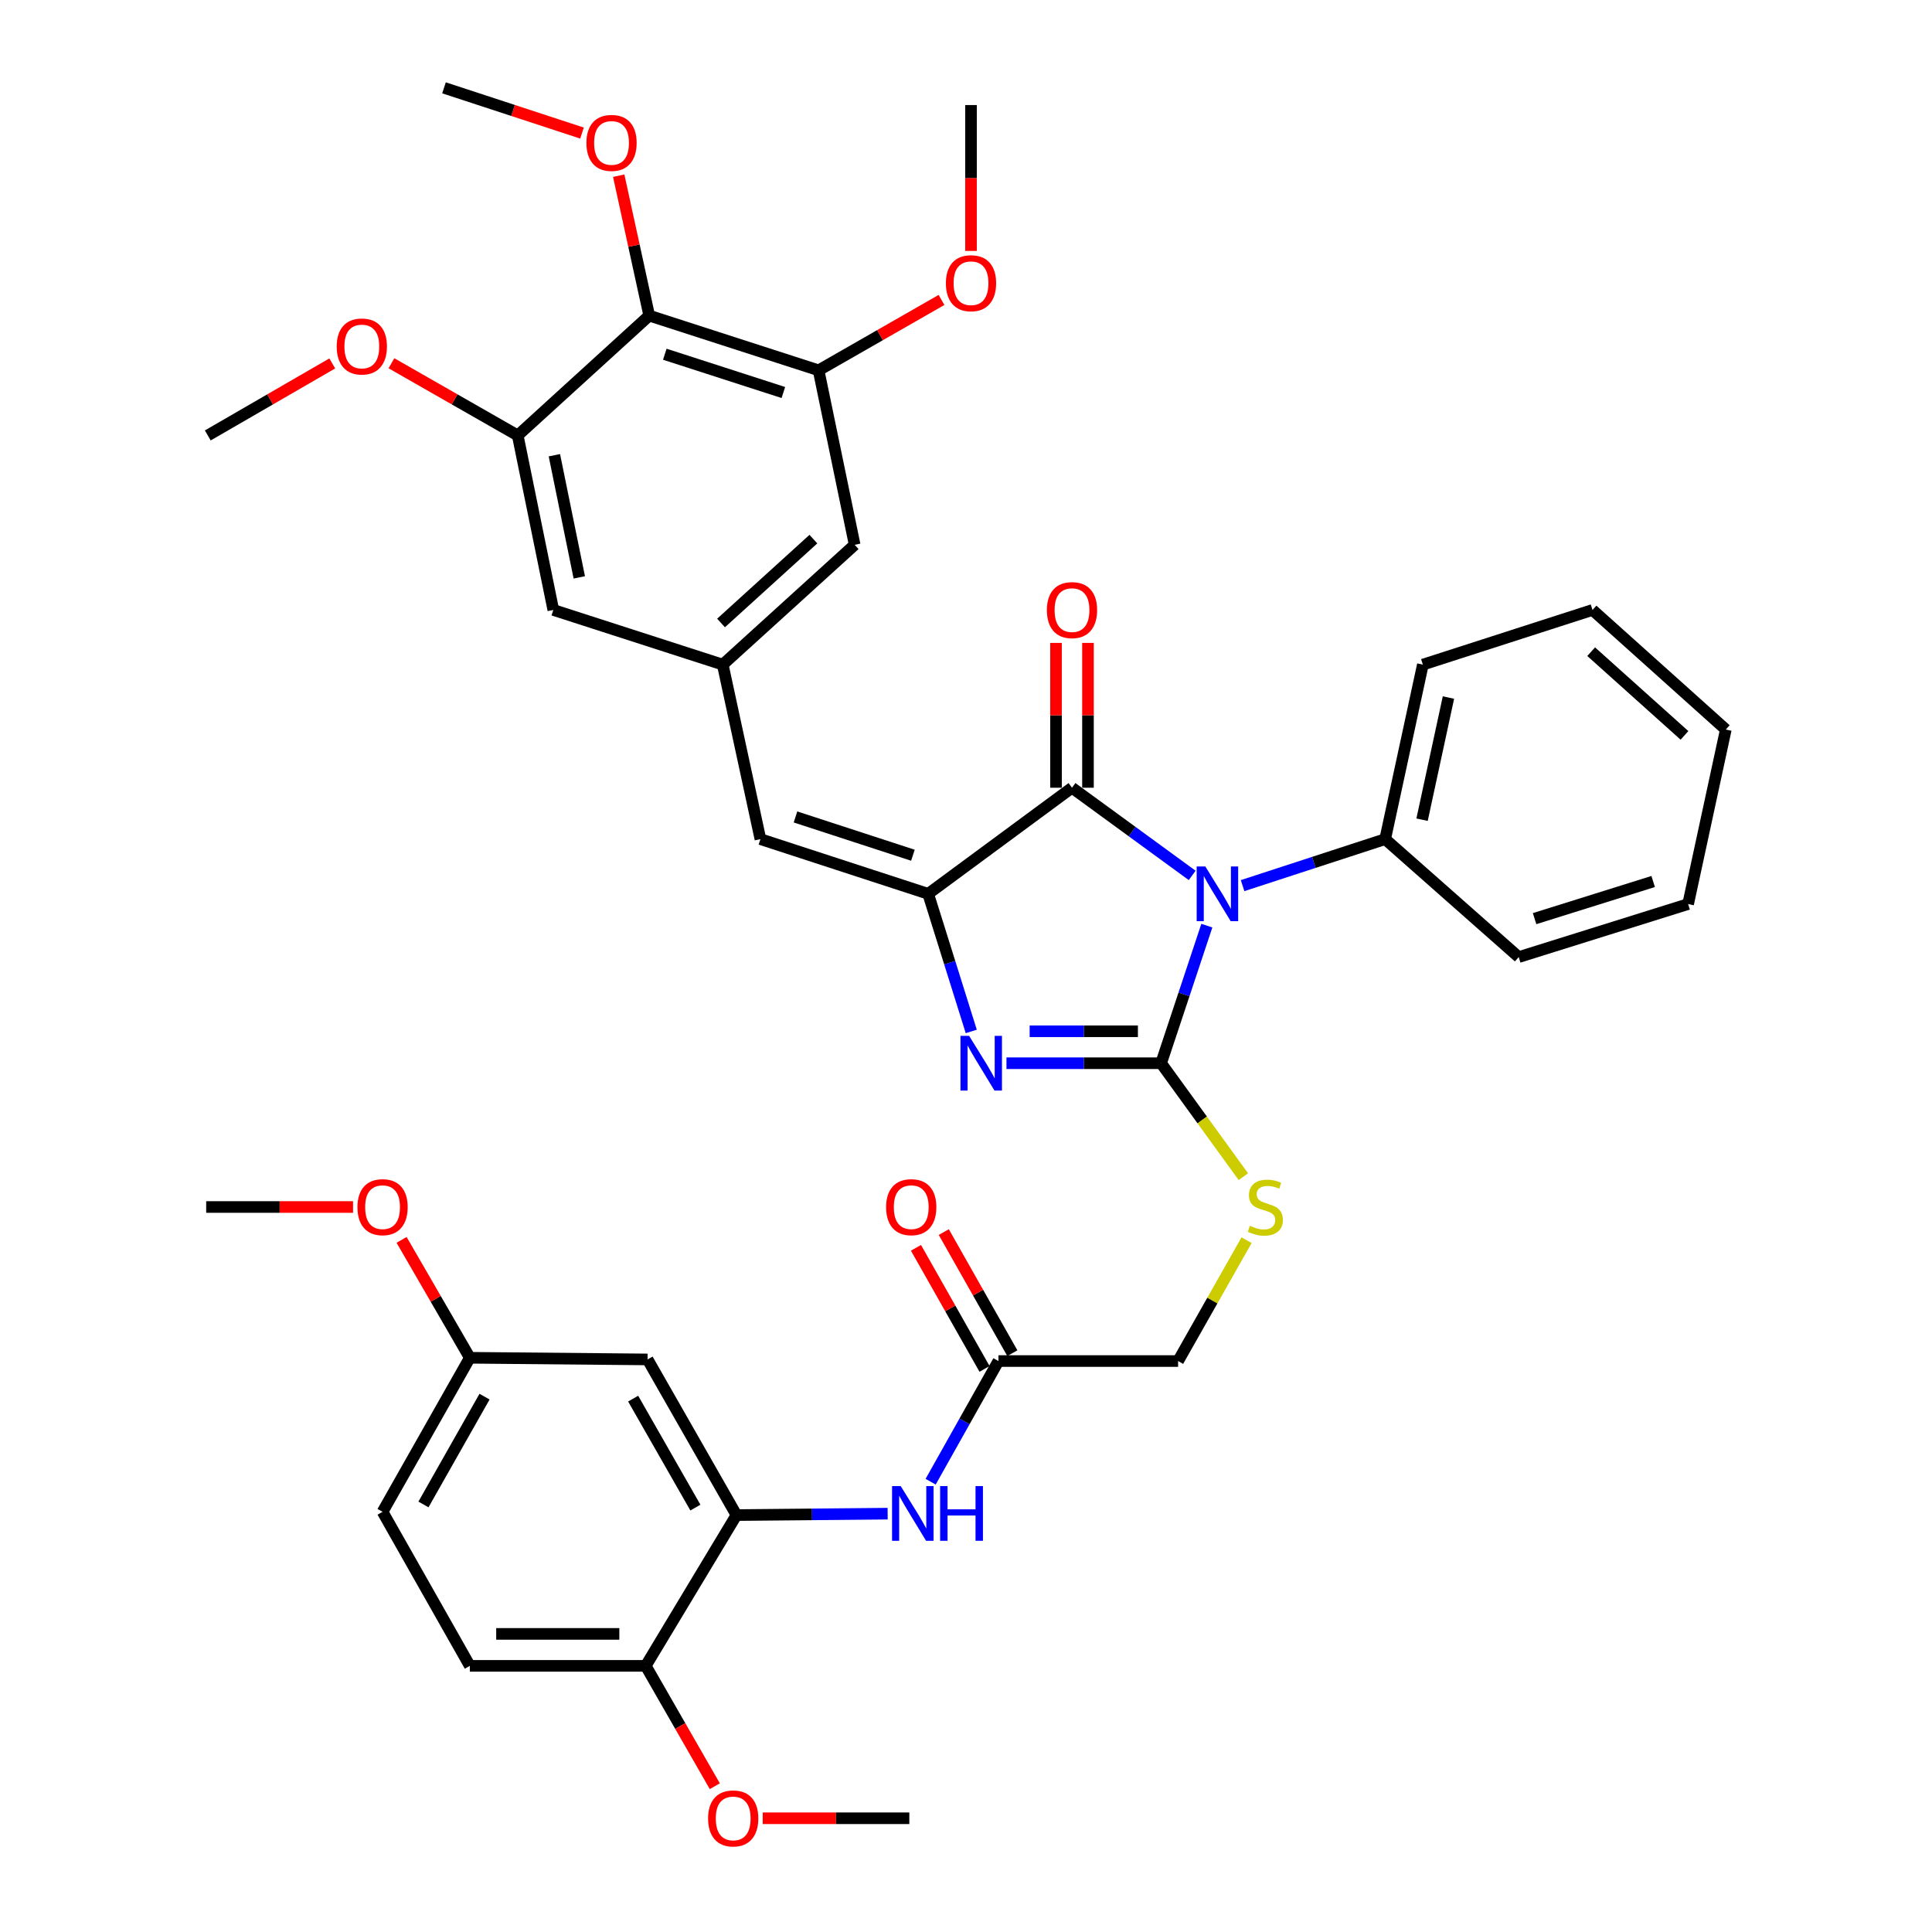<?xml version='1.0' encoding='iso-8859-1'?>
<svg version='1.1' baseProfile='full'
              xmlns='http://www.w3.org/2000/svg'
                      xmlns:rdkit='http://www.rdkit.org/xml'
                      xmlns:xlink='http://www.w3.org/1999/xlink'
                  xml:space='preserve'
width='1000px' height='1000px' viewBox='0 0 1000 1000'>
<!-- END OF HEADER -->
<rect style='opacity:1.0;fill:#FFFFFF;stroke:none' width='1000' height='1000' x='0' y='0'> </rect>
<path class='bond-0' d='M 624.661,479.114 L 612.824,514.719' style='fill:none;fill-rule:evenodd;stroke:#0000FF;stroke-width:6px;stroke-linecap:butt;stroke-linejoin:miter;stroke-opacity:1' />
<path class='bond-0' d='M 612.824,514.719 L 600.987,550.324' style='fill:none;fill-rule:evenodd;stroke:#000000;stroke-width:6px;stroke-linecap:butt;stroke-linejoin:miter;stroke-opacity:1' />
<path class='bond-3' d='M 617.067,453.109 L 585.965,430.418' style='fill:none;fill-rule:evenodd;stroke:#0000FF;stroke-width:6px;stroke-linecap:butt;stroke-linejoin:miter;stroke-opacity:1' />
<path class='bond-3' d='M 585.965,430.418 L 554.863,407.726' style='fill:none;fill-rule:evenodd;stroke:#000000;stroke-width:6px;stroke-linecap:butt;stroke-linejoin:miter;stroke-opacity:1' />
<path class='bond-13' d='M 643.16,458.397 L 680.061,446.364' style='fill:none;fill-rule:evenodd;stroke:#0000FF;stroke-width:6px;stroke-linecap:butt;stroke-linejoin:miter;stroke-opacity:1' />
<path class='bond-13' d='M 680.061,446.364 L 716.962,434.331' style='fill:none;fill-rule:evenodd;stroke:#000000;stroke-width:6px;stroke-linecap:butt;stroke-linejoin:miter;stroke-opacity:1' />
<path class='bond-1' d='M 600.987,550.324 L 560.965,550.324' style='fill:none;fill-rule:evenodd;stroke:#000000;stroke-width:6px;stroke-linecap:butt;stroke-linejoin:miter;stroke-opacity:1' />
<path class='bond-1' d='M 560.965,550.324 L 520.943,550.324' style='fill:none;fill-rule:evenodd;stroke:#0000FF;stroke-width:6px;stroke-linecap:butt;stroke-linejoin:miter;stroke-opacity:1' />
<path class='bond-1' d='M 588.98,533.783 L 560.965,533.783' style='fill:none;fill-rule:evenodd;stroke:#000000;stroke-width:6px;stroke-linecap:butt;stroke-linejoin:miter;stroke-opacity:1' />
<path class='bond-1' d='M 560.965,533.783 L 532.95,533.783' style='fill:none;fill-rule:evenodd;stroke:#0000FF;stroke-width:6px;stroke-linecap:butt;stroke-linejoin:miter;stroke-opacity:1' />
<path class='bond-7' d='M 600.987,550.324 L 622.275,579.687' style='fill:none;fill-rule:evenodd;stroke:#000000;stroke-width:6px;stroke-linecap:butt;stroke-linejoin:miter;stroke-opacity:1' />
<path class='bond-7' d='M 622.275,579.687 L 643.562,609.049' style='fill:none;fill-rule:evenodd;stroke:#CCCC00;stroke-width:6px;stroke-linecap:butt;stroke-linejoin:miter;stroke-opacity:1' />
<path class='bond-39' d='M 502.722,533.867 L 491.569,498.256' style='fill:none;fill-rule:evenodd;stroke:#0000FF;stroke-width:6px;stroke-linecap:butt;stroke-linejoin:miter;stroke-opacity:1' />
<path class='bond-39' d='M 491.569,498.256 L 480.417,462.644' style='fill:none;fill-rule:evenodd;stroke:#000000;stroke-width:6px;stroke-linecap:butt;stroke-linejoin:miter;stroke-opacity:1' />
<path class='bond-2' d='M 480.417,462.644 L 554.863,407.726' style='fill:none;fill-rule:evenodd;stroke:#000000;stroke-width:6px;stroke-linecap:butt;stroke-linejoin:miter;stroke-opacity:1' />
<path class='bond-4' d='M 480.417,462.644 L 393.591,434.331' style='fill:none;fill-rule:evenodd;stroke:#000000;stroke-width:6px;stroke-linecap:butt;stroke-linejoin:miter;stroke-opacity:1' />
<path class='bond-4' d='M 472.521,442.671 L 411.743,422.851' style='fill:none;fill-rule:evenodd;stroke:#000000;stroke-width:6px;stroke-linecap:butt;stroke-linejoin:miter;stroke-opacity:1' />
<path class='bond-16' d='M 563.134,407.726 L 563.134,370.247' style='fill:none;fill-rule:evenodd;stroke:#000000;stroke-width:6px;stroke-linecap:butt;stroke-linejoin:miter;stroke-opacity:1' />
<path class='bond-16' d='M 563.134,370.247 L 563.134,332.769' style='fill:none;fill-rule:evenodd;stroke:#FF0000;stroke-width:6px;stroke-linecap:butt;stroke-linejoin:miter;stroke-opacity:1' />
<path class='bond-16' d='M 546.592,407.726 L 546.592,370.247' style='fill:none;fill-rule:evenodd;stroke:#000000;stroke-width:6px;stroke-linecap:butt;stroke-linejoin:miter;stroke-opacity:1' />
<path class='bond-16' d='M 546.592,370.247 L 546.592,332.769' style='fill:none;fill-rule:evenodd;stroke:#FF0000;stroke-width:6px;stroke-linecap:butt;stroke-linejoin:miter;stroke-opacity:1' />
<path class='bond-11' d='M 393.591,434.331 L 374.09,344.004' style='fill:none;fill-rule:evenodd;stroke:#000000;stroke-width:6px;stroke-linecap:butt;stroke-linejoin:miter;stroke-opacity:1' />
<path class='bond-5' d='M 336.035,163.36 L 423.697,191.674' style='fill:none;fill-rule:evenodd;stroke:#000000;stroke-width:6px;stroke-linecap:butt;stroke-linejoin:miter;stroke-opacity:1' />
<path class='bond-5' d='M 344.1,183.348 L 405.464,203.167' style='fill:none;fill-rule:evenodd;stroke:#000000;stroke-width:6px;stroke-linecap:butt;stroke-linejoin:miter;stroke-opacity:1' />
<path class='bond-23' d='M 336.035,163.36 L 328.139,127.148' style='fill:none;fill-rule:evenodd;stroke:#000000;stroke-width:6px;stroke-linecap:butt;stroke-linejoin:miter;stroke-opacity:1' />
<path class='bond-23' d='M 328.139,127.148 L 320.243,90.937' style='fill:none;fill-rule:evenodd;stroke:#FF0000;stroke-width:6px;stroke-linecap:butt;stroke-linejoin:miter;stroke-opacity:1' />
<path class='bond-41' d='M 336.035,163.36 L 267.976,225.382' style='fill:none;fill-rule:evenodd;stroke:#000000;stroke-width:6px;stroke-linecap:butt;stroke-linejoin:miter;stroke-opacity:1' />
<path class='bond-6' d='M 381.194,784.205 L 420.32,783.839' style='fill:none;fill-rule:evenodd;stroke:#000000;stroke-width:6px;stroke-linecap:butt;stroke-linejoin:miter;stroke-opacity:1' />
<path class='bond-6' d='M 420.32,783.839 L 459.445,783.472' style='fill:none;fill-rule:evenodd;stroke:#0000FF;stroke-width:6px;stroke-linecap:butt;stroke-linejoin:miter;stroke-opacity:1' />
<path class='bond-14' d='M 381.194,784.205 L 335.181,703.638' style='fill:none;fill-rule:evenodd;stroke:#000000;stroke-width:6px;stroke-linecap:butt;stroke-linejoin:miter;stroke-opacity:1' />
<path class='bond-14' d='M 359.928,780.324 L 327.719,723.927' style='fill:none;fill-rule:evenodd;stroke:#000000;stroke-width:6px;stroke-linecap:butt;stroke-linejoin:miter;stroke-opacity:1' />
<path class='bond-18' d='M 381.194,784.205 L 334.225,862.245' style='fill:none;fill-rule:evenodd;stroke:#000000;stroke-width:6px;stroke-linecap:butt;stroke-linejoin:miter;stroke-opacity:1' />
<path class='bond-20' d='M 645.215,641.914 L 627.498,673.194' style='fill:none;fill-rule:evenodd;stroke:#CCCC00;stroke-width:6px;stroke-linecap:butt;stroke-linejoin:miter;stroke-opacity:1' />
<path class='bond-20' d='M 627.498,673.194 L 609.781,704.474' style='fill:none;fill-rule:evenodd;stroke:#000000;stroke-width:6px;stroke-linecap:butt;stroke-linejoin:miter;stroke-opacity:1' />
<path class='bond-8' d='M 267.976,225.382 L 286.392,315.708' style='fill:none;fill-rule:evenodd;stroke:#000000;stroke-width:6px;stroke-linecap:butt;stroke-linejoin:miter;stroke-opacity:1' />
<path class='bond-8' d='M 286.946,235.626 L 299.838,298.855' style='fill:none;fill-rule:evenodd;stroke:#000000;stroke-width:6px;stroke-linecap:butt;stroke-linejoin:miter;stroke-opacity:1' />
<path class='bond-24' d='M 267.976,225.382 L 235.29,206.699' style='fill:none;fill-rule:evenodd;stroke:#000000;stroke-width:6px;stroke-linecap:butt;stroke-linejoin:miter;stroke-opacity:1' />
<path class='bond-24' d='M 235.29,206.699 L 202.604,188.017' style='fill:none;fill-rule:evenodd;stroke:#FF0000;stroke-width:6px;stroke-linecap:butt;stroke-linejoin:miter;stroke-opacity:1' />
<path class='bond-9' d='M 423.697,191.674 L 442.371,281.991' style='fill:none;fill-rule:evenodd;stroke:#000000;stroke-width:6px;stroke-linecap:butt;stroke-linejoin:miter;stroke-opacity:1' />
<path class='bond-25' d='M 423.697,191.674 L 455.508,173.462' style='fill:none;fill-rule:evenodd;stroke:#000000;stroke-width:6px;stroke-linecap:butt;stroke-linejoin:miter;stroke-opacity:1' />
<path class='bond-25' d='M 455.508,173.462 L 487.319,155.249' style='fill:none;fill-rule:evenodd;stroke:#FF0000;stroke-width:6px;stroke-linecap:butt;stroke-linejoin:miter;stroke-opacity:1' />
<path class='bond-10' d='M 481.695,766.928 L 499.242,735.701' style='fill:none;fill-rule:evenodd;stroke:#0000FF;stroke-width:6px;stroke-linecap:butt;stroke-linejoin:miter;stroke-opacity:1' />
<path class='bond-10' d='M 499.242,735.701 L 516.79,704.474' style='fill:none;fill-rule:evenodd;stroke:#000000;stroke-width:6px;stroke-linecap:butt;stroke-linejoin:miter;stroke-opacity:1' />
<path class='bond-15' d='M 374.09,344.004 L 286.392,315.708' style='fill:none;fill-rule:evenodd;stroke:#000000;stroke-width:6px;stroke-linecap:butt;stroke-linejoin:miter;stroke-opacity:1' />
<path class='bond-17' d='M 374.09,344.004 L 442.371,281.991' style='fill:none;fill-rule:evenodd;stroke:#000000;stroke-width:6px;stroke-linecap:butt;stroke-linejoin:miter;stroke-opacity:1' />
<path class='bond-17' d='M 373.211,322.457 L 421.007,279.048' style='fill:none;fill-rule:evenodd;stroke:#000000;stroke-width:6px;stroke-linecap:butt;stroke-linejoin:miter;stroke-opacity:1' />
<path class='bond-12' d='M 516.79,704.474 L 609.781,704.474' style='fill:none;fill-rule:evenodd;stroke:#000000;stroke-width:6px;stroke-linecap:butt;stroke-linejoin:miter;stroke-opacity:1' />
<path class='bond-19' d='M 523.987,700.399 L 506.244,669.059' style='fill:none;fill-rule:evenodd;stroke:#000000;stroke-width:6px;stroke-linecap:butt;stroke-linejoin:miter;stroke-opacity:1' />
<path class='bond-19' d='M 506.244,669.059 L 488.5,637.719' style='fill:none;fill-rule:evenodd;stroke:#FF0000;stroke-width:6px;stroke-linecap:butt;stroke-linejoin:miter;stroke-opacity:1' />
<path class='bond-19' d='M 509.592,708.549 L 491.849,677.209' style='fill:none;fill-rule:evenodd;stroke:#000000;stroke-width:6px;stroke-linecap:butt;stroke-linejoin:miter;stroke-opacity:1' />
<path class='bond-19' d='M 491.849,677.209 L 474.105,645.869' style='fill:none;fill-rule:evenodd;stroke:#FF0000;stroke-width:6px;stroke-linecap:butt;stroke-linejoin:miter;stroke-opacity:1' />
<path class='bond-29' d='M 716.962,434.331 L 736.472,344.004' style='fill:none;fill-rule:evenodd;stroke:#000000;stroke-width:6px;stroke-linecap:butt;stroke-linejoin:miter;stroke-opacity:1' />
<path class='bond-29' d='M 736.058,424.274 L 749.714,361.045' style='fill:none;fill-rule:evenodd;stroke:#000000;stroke-width:6px;stroke-linecap:butt;stroke-linejoin:miter;stroke-opacity:1' />
<path class='bond-30' d='M 716.962,434.331 L 786.088,495.388' style='fill:none;fill-rule:evenodd;stroke:#000000;stroke-width:6px;stroke-linecap:butt;stroke-linejoin:miter;stroke-opacity:1' />
<path class='bond-22' d='M 335.181,703.638 L 243.182,702.783' style='fill:none;fill-rule:evenodd;stroke:#000000;stroke-width:6px;stroke-linecap:butt;stroke-linejoin:miter;stroke-opacity:1' />
<path class='bond-21' d='M 334.225,862.245 L 243.182,862.245' style='fill:none;fill-rule:evenodd;stroke:#000000;stroke-width:6px;stroke-linecap:butt;stroke-linejoin:miter;stroke-opacity:1' />
<path class='bond-21' d='M 320.569,845.703 L 256.838,845.703' style='fill:none;fill-rule:evenodd;stroke:#000000;stroke-width:6px;stroke-linecap:butt;stroke-linejoin:miter;stroke-opacity:1' />
<path class='bond-27' d='M 334.225,862.245 L 352.102,893.391' style='fill:none;fill-rule:evenodd;stroke:#000000;stroke-width:6px;stroke-linecap:butt;stroke-linejoin:miter;stroke-opacity:1' />
<path class='bond-27' d='M 352.102,893.391 L 369.979,924.536' style='fill:none;fill-rule:evenodd;stroke:#FF0000;stroke-width:6px;stroke-linecap:butt;stroke-linejoin:miter;stroke-opacity:1' />
<path class='bond-26' d='M 243.182,862.245 L 198.014,782.514' style='fill:none;fill-rule:evenodd;stroke:#000000;stroke-width:6px;stroke-linecap:butt;stroke-linejoin:miter;stroke-opacity:1' />
<path class='bond-28' d='M 243.182,702.783 L 225.521,672.27' style='fill:none;fill-rule:evenodd;stroke:#000000;stroke-width:6px;stroke-linecap:butt;stroke-linejoin:miter;stroke-opacity:1' />
<path class='bond-28' d='M 225.521,672.27 L 207.861,641.758' style='fill:none;fill-rule:evenodd;stroke:#FF0000;stroke-width:6px;stroke-linecap:butt;stroke-linejoin:miter;stroke-opacity:1' />
<path class='bond-42' d='M 243.182,702.783 L 198.014,782.514' style='fill:none;fill-rule:evenodd;stroke:#000000;stroke-width:6px;stroke-linecap:butt;stroke-linejoin:miter;stroke-opacity:1' />
<path class='bond-42' d='M 250.799,722.896 L 219.181,778.708' style='fill:none;fill-rule:evenodd;stroke:#000000;stroke-width:6px;stroke-linecap:butt;stroke-linejoin:miter;stroke-opacity:1' />
<path class='bond-31' d='M 301.244,68.877 L 265.527,57.166' style='fill:none;fill-rule:evenodd;stroke:#FF0000;stroke-width:6px;stroke-linecap:butt;stroke-linejoin:miter;stroke-opacity:1' />
<path class='bond-31' d='M 265.527,57.166 L 229.81,45.455' style='fill:none;fill-rule:evenodd;stroke:#000000;stroke-width:6px;stroke-linecap:butt;stroke-linejoin:miter;stroke-opacity:1' />
<path class='bond-32' d='M 171.977,188.111 L 139.763,206.746' style='fill:none;fill-rule:evenodd;stroke:#FF0000;stroke-width:6px;stroke-linecap:butt;stroke-linejoin:miter;stroke-opacity:1' />
<path class='bond-32' d='M 139.763,206.746 L 107.549,225.382' style='fill:none;fill-rule:evenodd;stroke:#000000;stroke-width:6px;stroke-linecap:butt;stroke-linejoin:miter;stroke-opacity:1' />
<path class='bond-33' d='M 502.592,129.882 L 502.592,92.13' style='fill:none;fill-rule:evenodd;stroke:#FF0000;stroke-width:6px;stroke-linecap:butt;stroke-linejoin:miter;stroke-opacity:1' />
<path class='bond-33' d='M 502.592,92.13 L 502.592,54.378' style='fill:none;fill-rule:evenodd;stroke:#000000;stroke-width:6px;stroke-linecap:butt;stroke-linejoin:miter;stroke-opacity:1' />
<path class='bond-34' d='M 394.782,941.13 L 432.724,941.13' style='fill:none;fill-rule:evenodd;stroke:#FF0000;stroke-width:6px;stroke-linecap:butt;stroke-linejoin:miter;stroke-opacity:1' />
<path class='bond-34' d='M 432.724,941.13 L 470.666,941.13' style='fill:none;fill-rule:evenodd;stroke:#000000;stroke-width:6px;stroke-linecap:butt;stroke-linejoin:miter;stroke-opacity:1' />
<path class='bond-35' d='M 182.731,624.743 L 144.727,624.743' style='fill:none;fill-rule:evenodd;stroke:#FF0000;stroke-width:6px;stroke-linecap:butt;stroke-linejoin:miter;stroke-opacity:1' />
<path class='bond-35' d='M 144.727,624.743 L 106.722,624.743' style='fill:none;fill-rule:evenodd;stroke:#000000;stroke-width:6px;stroke-linecap:butt;stroke-linejoin:miter;stroke-opacity:1' />
<path class='bond-36' d='M 736.472,344.004 L 824.281,315.708' style='fill:none;fill-rule:evenodd;stroke:#000000;stroke-width:6px;stroke-linecap:butt;stroke-linejoin:miter;stroke-opacity:1' />
<path class='bond-37' d='M 786.088,495.388 L 873.768,467.938' style='fill:none;fill-rule:evenodd;stroke:#000000;stroke-width:6px;stroke-linecap:butt;stroke-linejoin:miter;stroke-opacity:1' />
<path class='bond-37' d='M 794.298,475.484 L 855.674,456.269' style='fill:none;fill-rule:evenodd;stroke:#000000;stroke-width:6px;stroke-linecap:butt;stroke-linejoin:miter;stroke-opacity:1' />
<path class='bond-40' d='M 824.281,315.708 L 893.278,377.611' style='fill:none;fill-rule:evenodd;stroke:#000000;stroke-width:6px;stroke-linecap:butt;stroke-linejoin:miter;stroke-opacity:1' />
<path class='bond-40' d='M 823.584,337.306 L 871.882,380.638' style='fill:none;fill-rule:evenodd;stroke:#000000;stroke-width:6px;stroke-linecap:butt;stroke-linejoin:miter;stroke-opacity:1' />
<path class='bond-38' d='M 873.768,467.938 L 893.278,377.611' style='fill:none;fill-rule:evenodd;stroke:#000000;stroke-width:6px;stroke-linecap:butt;stroke-linejoin:miter;stroke-opacity:1' />
<path  class='atom-0' d='M 623.877 448.484
L 633.157 463.484
Q 634.077 464.964, 635.557 467.644
Q 637.037 470.324, 637.117 470.484
L 637.117 448.484
L 640.877 448.484
L 640.877 476.804
L 636.997 476.804
L 627.037 460.404
Q 625.877 458.484, 624.637 456.284
Q 623.437 454.084, 623.077 453.404
L 623.077 476.804
L 619.397 476.804
L 619.397 448.484
L 623.877 448.484
' fill='#0000FF'/>
<path  class='atom-2' d='M 501.616 536.164
L 510.896 551.164
Q 511.816 552.644, 513.296 555.324
Q 514.776 558.004, 514.856 558.164
L 514.856 536.164
L 518.616 536.164
L 518.616 564.484
L 514.736 564.484
L 504.776 548.084
Q 503.616 546.164, 502.376 543.964
Q 501.176 541.764, 500.816 541.084
L 500.816 564.484
L 497.136 564.484
L 497.136 536.164
L 501.616 536.164
' fill='#0000FF'/>
<path  class='atom-8' d='M 646.94 634.463
Q 647.26 634.583, 648.58 635.143
Q 649.9 635.703, 651.34 636.063
Q 652.82 636.383, 654.26 636.383
Q 656.94 636.383, 658.5 635.103
Q 660.06 633.783, 660.06 631.503
Q 660.06 629.943, 659.26 628.983
Q 658.5 628.023, 657.3 627.503
Q 656.1 626.983, 654.1 626.383
Q 651.58 625.623, 650.06 624.903
Q 648.58 624.183, 647.5 622.663
Q 646.46 621.143, 646.46 618.583
Q 646.46 615.023, 648.86 612.823
Q 651.3 610.623, 656.1 610.623
Q 659.38 610.623, 663.1 612.183
L 662.18 615.263
Q 658.78 613.863, 656.22 613.863
Q 653.46 613.863, 651.94 615.023
Q 650.42 616.143, 650.46 618.103
Q 650.46 619.623, 651.22 620.543
Q 652.02 621.463, 653.14 621.983
Q 654.3 622.503, 656.22 623.103
Q 658.78 623.903, 660.3 624.703
Q 661.82 625.503, 662.9 627.143
Q 664.02 628.743, 664.02 631.503
Q 664.02 635.423, 661.38 637.543
Q 658.78 639.623, 654.42 639.623
Q 651.9 639.623, 649.98 639.063
Q 648.1 638.543, 645.86 637.623
L 646.94 634.463
' fill='#CCCC00'/>
<path  class='atom-11' d='M 466.207 769.19
L 475.487 784.19
Q 476.407 785.67, 477.887 788.35
Q 479.367 791.03, 479.447 791.19
L 479.447 769.19
L 483.207 769.19
L 483.207 797.51
L 479.327 797.51
L 469.367 781.11
Q 468.207 779.19, 466.967 776.99
Q 465.767 774.79, 465.407 774.11
L 465.407 797.51
L 461.727 797.51
L 461.727 769.19
L 466.207 769.19
' fill='#0000FF'/>
<path  class='atom-11' d='M 486.607 769.19
L 490.447 769.19
L 490.447 781.23
L 504.927 781.23
L 504.927 769.19
L 508.767 769.19
L 508.767 797.51
L 504.927 797.51
L 504.927 784.43
L 490.447 784.43
L 490.447 797.51
L 486.607 797.51
L 486.607 769.19
' fill='#0000FF'/>
<path  class='atom-17' d='M 541.863 315.788
Q 541.863 308.988, 545.223 305.188
Q 548.583 301.388, 554.863 301.388
Q 561.143 301.388, 564.503 305.188
Q 567.863 308.988, 567.863 315.788
Q 567.863 322.668, 564.463 326.588
Q 561.063 330.468, 554.863 330.468
Q 548.623 330.468, 545.223 326.588
Q 541.863 322.708, 541.863 315.788
M 554.863 327.268
Q 559.183 327.268, 561.503 324.388
Q 563.863 321.468, 563.863 315.788
Q 563.863 310.228, 561.503 307.428
Q 559.183 304.588, 554.863 304.588
Q 550.543 304.588, 548.183 307.388
Q 545.863 310.188, 545.863 315.788
Q 545.863 321.508, 548.183 324.388
Q 550.543 327.268, 554.863 327.268
' fill='#FF0000'/>
<path  class='atom-20' d='M 458.649 624.823
Q 458.649 618.023, 462.009 614.223
Q 465.369 610.423, 471.649 610.423
Q 477.929 610.423, 481.289 614.223
Q 484.649 618.023, 484.649 624.823
Q 484.649 631.703, 481.249 635.623
Q 477.849 639.503, 471.649 639.503
Q 465.409 639.503, 462.009 635.623
Q 458.649 631.743, 458.649 624.823
M 471.649 636.303
Q 475.969 636.303, 478.289 633.423
Q 480.649 630.503, 480.649 624.823
Q 480.649 619.263, 478.289 616.463
Q 475.969 613.623, 471.649 613.623
Q 467.329 613.623, 464.969 616.423
Q 462.649 619.223, 462.649 624.823
Q 462.649 630.543, 464.969 633.423
Q 467.329 636.303, 471.649 636.303
' fill='#FF0000'/>
<path  class='atom-24' d='M 303.525 73.968
Q 303.525 67.168, 306.885 63.368
Q 310.245 59.568, 316.525 59.568
Q 322.805 59.568, 326.165 63.368
Q 329.525 67.168, 329.525 73.968
Q 329.525 80.848, 326.125 84.768
Q 322.725 88.648, 316.525 88.648
Q 310.285 88.648, 306.885 84.768
Q 303.525 80.888, 303.525 73.968
M 316.525 85.448
Q 320.845 85.448, 323.165 82.568
Q 325.525 79.648, 325.525 73.968
Q 325.525 68.408, 323.165 65.608
Q 320.845 62.768, 316.525 62.768
Q 312.205 62.768, 309.845 65.568
Q 307.525 68.368, 307.525 73.968
Q 307.525 79.688, 309.845 82.568
Q 312.205 85.448, 316.525 85.448
' fill='#FF0000'/>
<path  class='atom-25' d='M 174.28 179.338
Q 174.28 172.538, 177.64 168.738
Q 181 164.938, 187.28 164.938
Q 193.56 164.938, 196.92 168.738
Q 200.28 172.538, 200.28 179.338
Q 200.28 186.218, 196.88 190.138
Q 193.48 194.018, 187.28 194.018
Q 181.04 194.018, 177.64 190.138
Q 174.28 186.258, 174.28 179.338
M 187.28 190.818
Q 191.6 190.818, 193.92 187.938
Q 196.28 185.018, 196.28 179.338
Q 196.28 173.778, 193.92 170.978
Q 191.6 168.138, 187.28 168.138
Q 182.96 168.138, 180.6 170.938
Q 178.28 173.738, 178.28 179.338
Q 178.28 185.058, 180.6 187.938
Q 182.96 190.818, 187.28 190.818
' fill='#FF0000'/>
<path  class='atom-26' d='M 489.592 146.586
Q 489.592 139.786, 492.952 135.986
Q 496.312 132.186, 502.592 132.186
Q 508.872 132.186, 512.232 135.986
Q 515.592 139.786, 515.592 146.586
Q 515.592 153.466, 512.192 157.386
Q 508.792 161.266, 502.592 161.266
Q 496.352 161.266, 492.952 157.386
Q 489.592 153.506, 489.592 146.586
M 502.592 158.066
Q 506.912 158.066, 509.232 155.186
Q 511.592 152.266, 511.592 146.586
Q 511.592 141.026, 509.232 138.226
Q 506.912 135.386, 502.592 135.386
Q 498.272 135.386, 495.912 138.186
Q 493.592 140.986, 493.592 146.586
Q 493.592 152.306, 495.912 155.186
Q 498.272 158.066, 502.592 158.066
' fill='#FF0000'/>
<path  class='atom-28' d='M 366.503 941.21
Q 366.503 934.41, 369.863 930.61
Q 373.223 926.81, 379.503 926.81
Q 385.783 926.81, 389.143 930.61
Q 392.503 934.41, 392.503 941.21
Q 392.503 948.09, 389.103 952.01
Q 385.703 955.89, 379.503 955.89
Q 373.263 955.89, 369.863 952.01
Q 366.503 948.13, 366.503 941.21
M 379.503 952.69
Q 383.823 952.69, 386.143 949.81
Q 388.503 946.89, 388.503 941.21
Q 388.503 935.65, 386.143 932.85
Q 383.823 930.01, 379.503 930.01
Q 375.183 930.01, 372.823 932.81
Q 370.503 935.61, 370.503 941.21
Q 370.503 946.93, 372.823 949.81
Q 375.183 952.69, 379.503 952.69
' fill='#FF0000'/>
<path  class='atom-29' d='M 185.014 624.823
Q 185.014 618.023, 188.374 614.223
Q 191.734 610.423, 198.014 610.423
Q 204.294 610.423, 207.654 614.223
Q 211.014 618.023, 211.014 624.823
Q 211.014 631.703, 207.614 635.623
Q 204.214 639.503, 198.014 639.503
Q 191.774 639.503, 188.374 635.623
Q 185.014 631.743, 185.014 624.823
M 198.014 636.303
Q 202.334 636.303, 204.654 633.423
Q 207.014 630.503, 207.014 624.823
Q 207.014 619.263, 204.654 616.463
Q 202.334 613.623, 198.014 613.623
Q 193.694 613.623, 191.334 616.423
Q 189.014 619.223, 189.014 624.823
Q 189.014 630.543, 191.334 633.423
Q 193.694 636.303, 198.014 636.303
' fill='#FF0000'/>
</svg>
